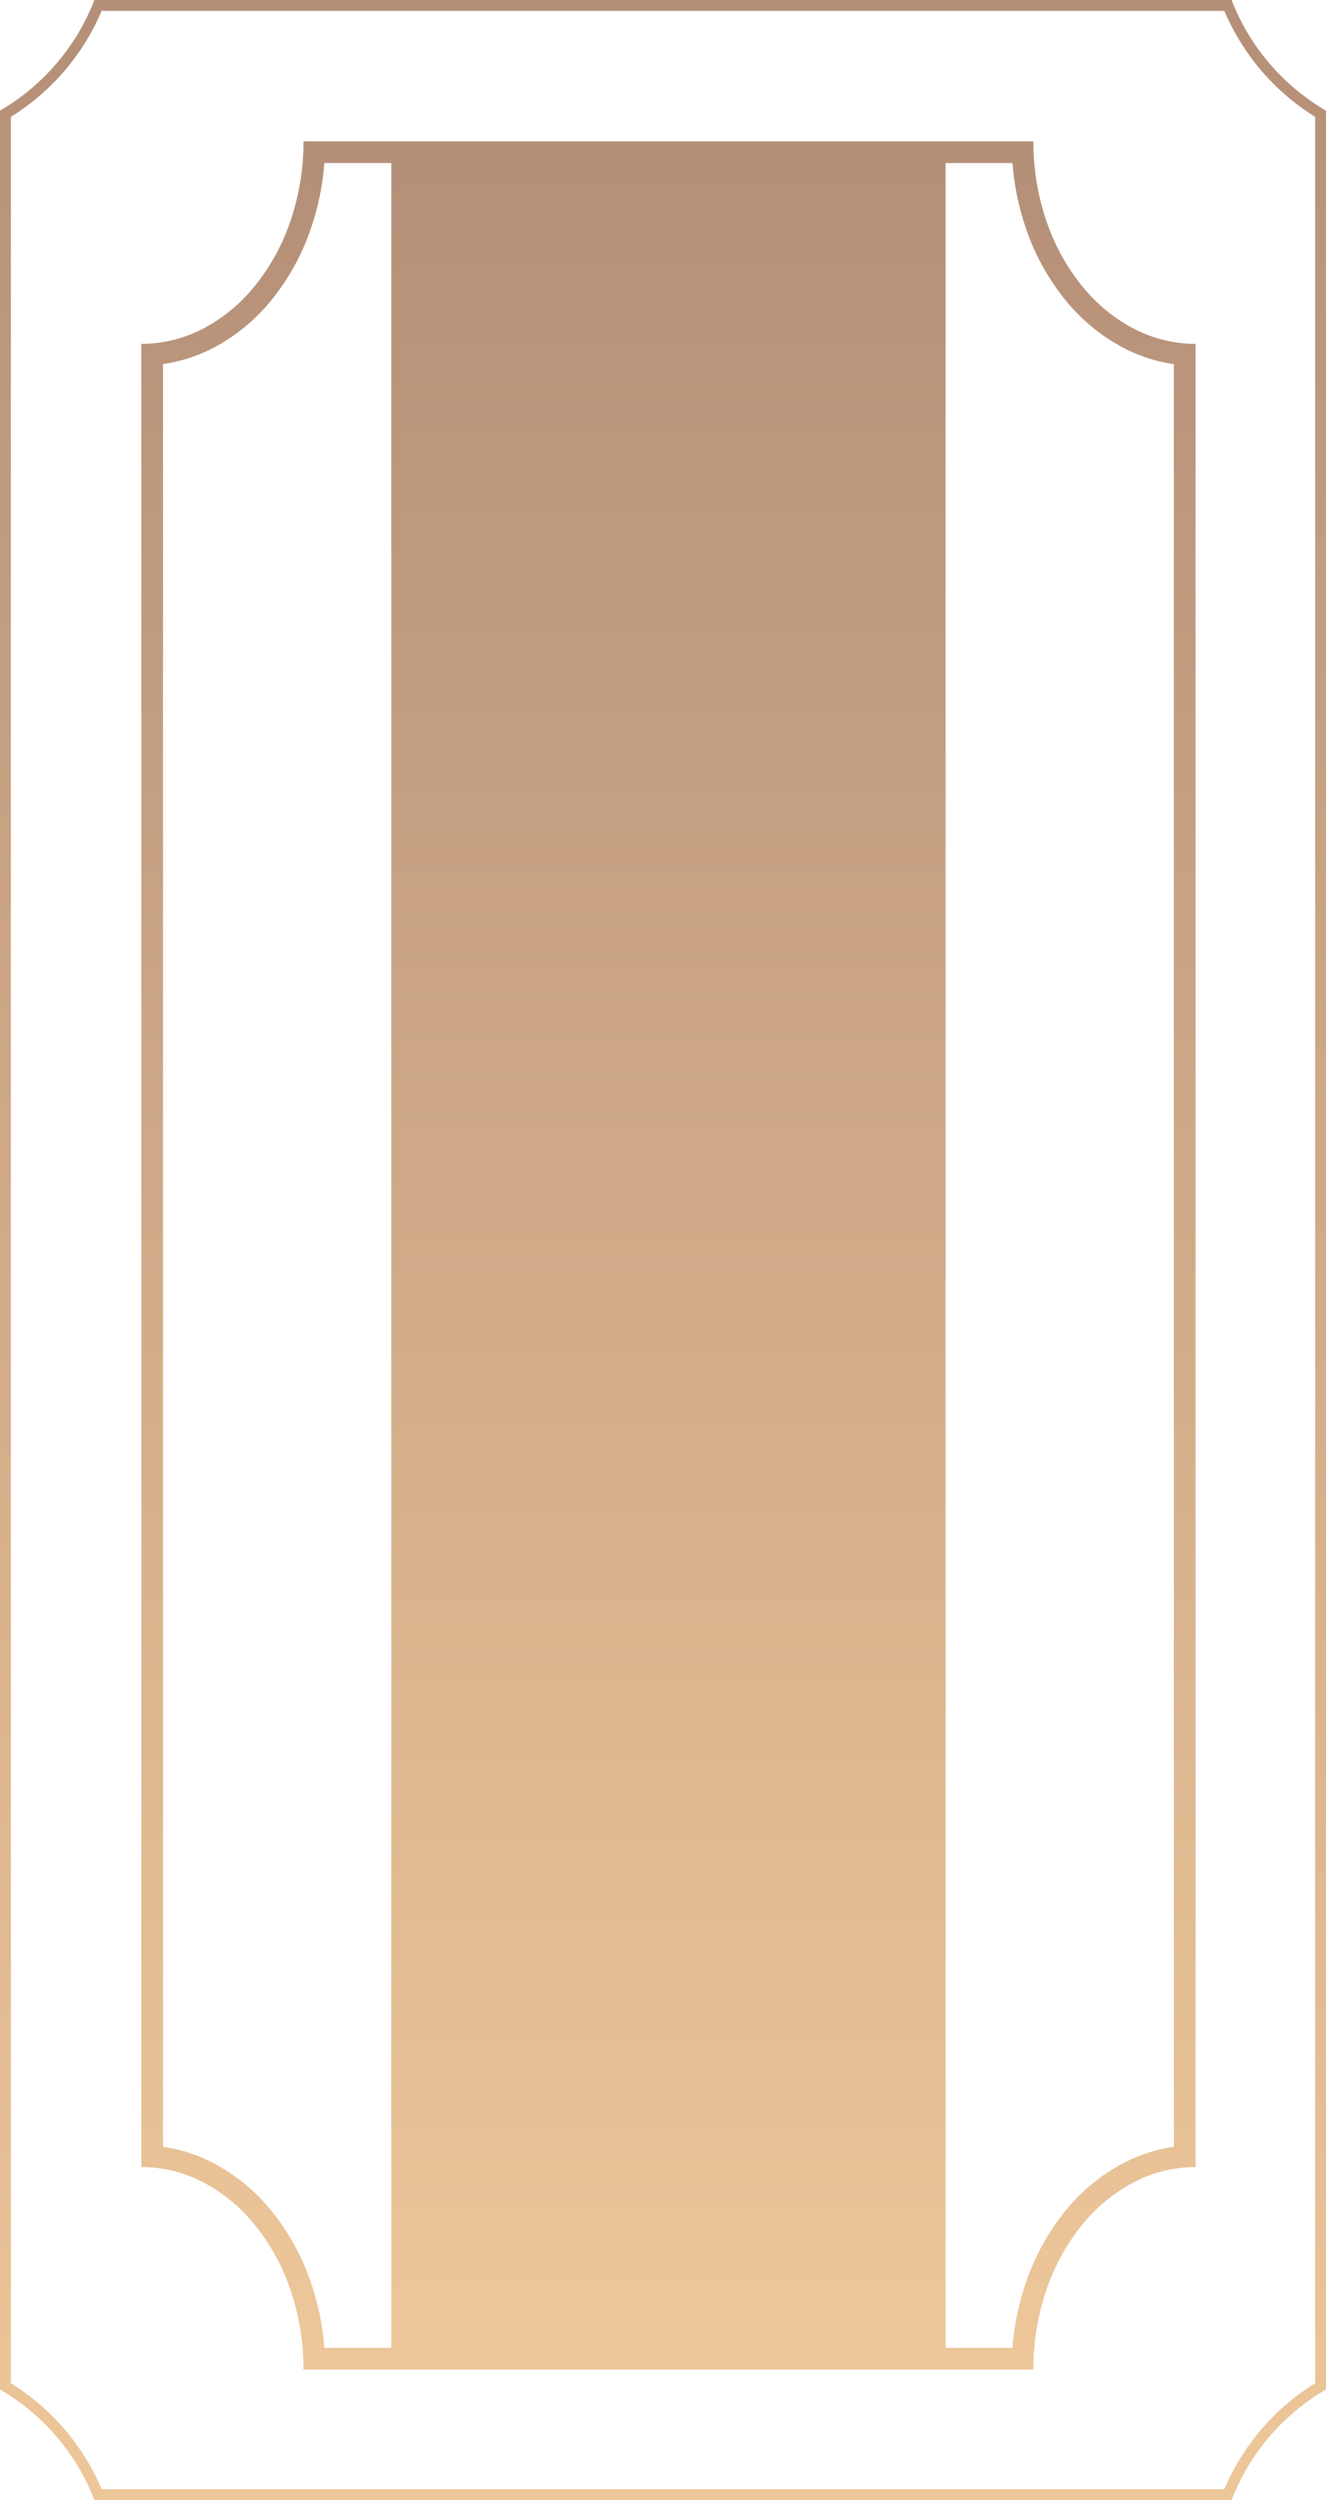 <svg xmlns="http://www.w3.org/2000/svg" xmlns:xlink="http://www.w3.org/1999/xlink" width="122" height="230" viewBox="0 0 122 230"><defs><linearGradient id="linear-gradient" x1="0.5" x2="0.5" y2="1" gradientUnits="objectBoundingBox"><stop offset="0" stop-color="#b59078"></stop><stop offset="1" stop-color="#edc699"></stop></linearGradient></defs><g id="Title_Frame" data-name="Title Frame" transform="translate(-888 -1200)"><g id="Group_3" data-name="Group 3" transform="translate(888 1200)"><g id="Group_1" data-name="Group 1" transform="translate(0 0)"><path id="Subtraction_2" data-name="Subtraction 2" d="M112.646,229A21.239,21.239,0,0,1,121,219.25V10.749A21.237,21.237,0,0,1,112.646,1H9.353A21.236,21.236,0,0,1,1,10.749v208.5A21.236,21.236,0,0,1,9.353,229H112.646m.667,1h0Zm0,0H8.686A20.227,20.227,0,0,0,0,219.824V10.176A20.227,20.227,0,0,0,8.686,0H113.313A20.228,20.228,0,0,0,122,10.176V219.824A20.228,20.228,0,0,0,113.313,230h0Z" fill="url(#linear-gradient)"></path><path id="Subtraction_1" data-name="Subtraction 1" d="M82.076,205H14.923a22.562,22.562,0,0,0-1.173-7.254,19.369,19.369,0,0,0-3.2-5.924,15.179,15.179,0,0,0-4.743-3.994A12.327,12.327,0,0,0,0,186.363V18.636H.006a12.314,12.314,0,0,0,5.8-1.464,15.178,15.178,0,0,0,4.743-3.994,19.367,19.367,0,0,0,3.2-5.924A22.563,22.563,0,0,0,14.923,0H82.076a22.559,22.559,0,0,0,1.173,7.254,19.367,19.367,0,0,0,3.2,5.924,15.178,15.178,0,0,0,4.744,3.994A12.328,12.328,0,0,0,97,18.636V186.363h-.006a12.314,12.314,0,0,0-5.8,1.464,15.179,15.179,0,0,0-4.744,3.994,19.368,19.368,0,0,0-3.2,5.924A22.562,22.562,0,0,0,82.076,205Z" transform="translate(13 13)" fill="none"></path><path id="Subtraction_1_-_Outline" data-name="Subtraction 1 - Outline" d="M80.154,203a24.249,24.249,0,0,1,1.2-5.9,21.361,21.361,0,0,1,3.531-6.533,17.165,17.165,0,0,1,5.371-4.512A14.478,14.478,0,0,1,95,184.5V20.5a14.485,14.485,0,0,1-4.743-1.555,17.165,17.165,0,0,1-5.371-4.512A21.36,21.36,0,0,1,81.355,7.9a24.249,24.249,0,0,1-1.2-5.9H16.845a24.249,24.249,0,0,1-1.2,5.9,21.359,21.359,0,0,1-3.531,6.532,17.164,17.164,0,0,1-5.37,4.512A14.477,14.477,0,0,1,2,20.495V184.5a14.485,14.485,0,0,1,4.743,1.555,17.166,17.166,0,0,1,5.37,4.512,21.36,21.36,0,0,1,3.531,6.533,24.25,24.25,0,0,1,1.2,5.9H80.154m1.922,2H14.923a22.561,22.561,0,0,0-1.173-7.254,19.368,19.368,0,0,0-3.2-5.924,15.179,15.179,0,0,0-4.743-3.994A12.327,12.327,0,0,0,0,186.363V18.636H.006a12.314,12.314,0,0,0,5.8-1.464,15.178,15.178,0,0,0,4.743-3.994,19.367,19.367,0,0,0,3.2-5.924A22.562,22.562,0,0,0,14.923,0H82.076a22.559,22.559,0,0,0,1.173,7.254,19.367,19.367,0,0,0,3.2,5.924,15.179,15.179,0,0,0,4.744,3.994A12.328,12.328,0,0,0,97,18.636V186.363h-.006a12.314,12.314,0,0,0-5.8,1.464,15.179,15.179,0,0,0-4.744,3.994,19.368,19.368,0,0,0-3.2,5.924A22.562,22.562,0,0,0,82.076,205Z" transform="translate(13 13)" fill="url(#linear-gradient)"></path></g></g><rect id="Rectangle_25" data-name="Rectangle 25" width="51" height="203" transform="translate(924 1214)" fill="url(#linear-gradient)"></rect></g></svg>